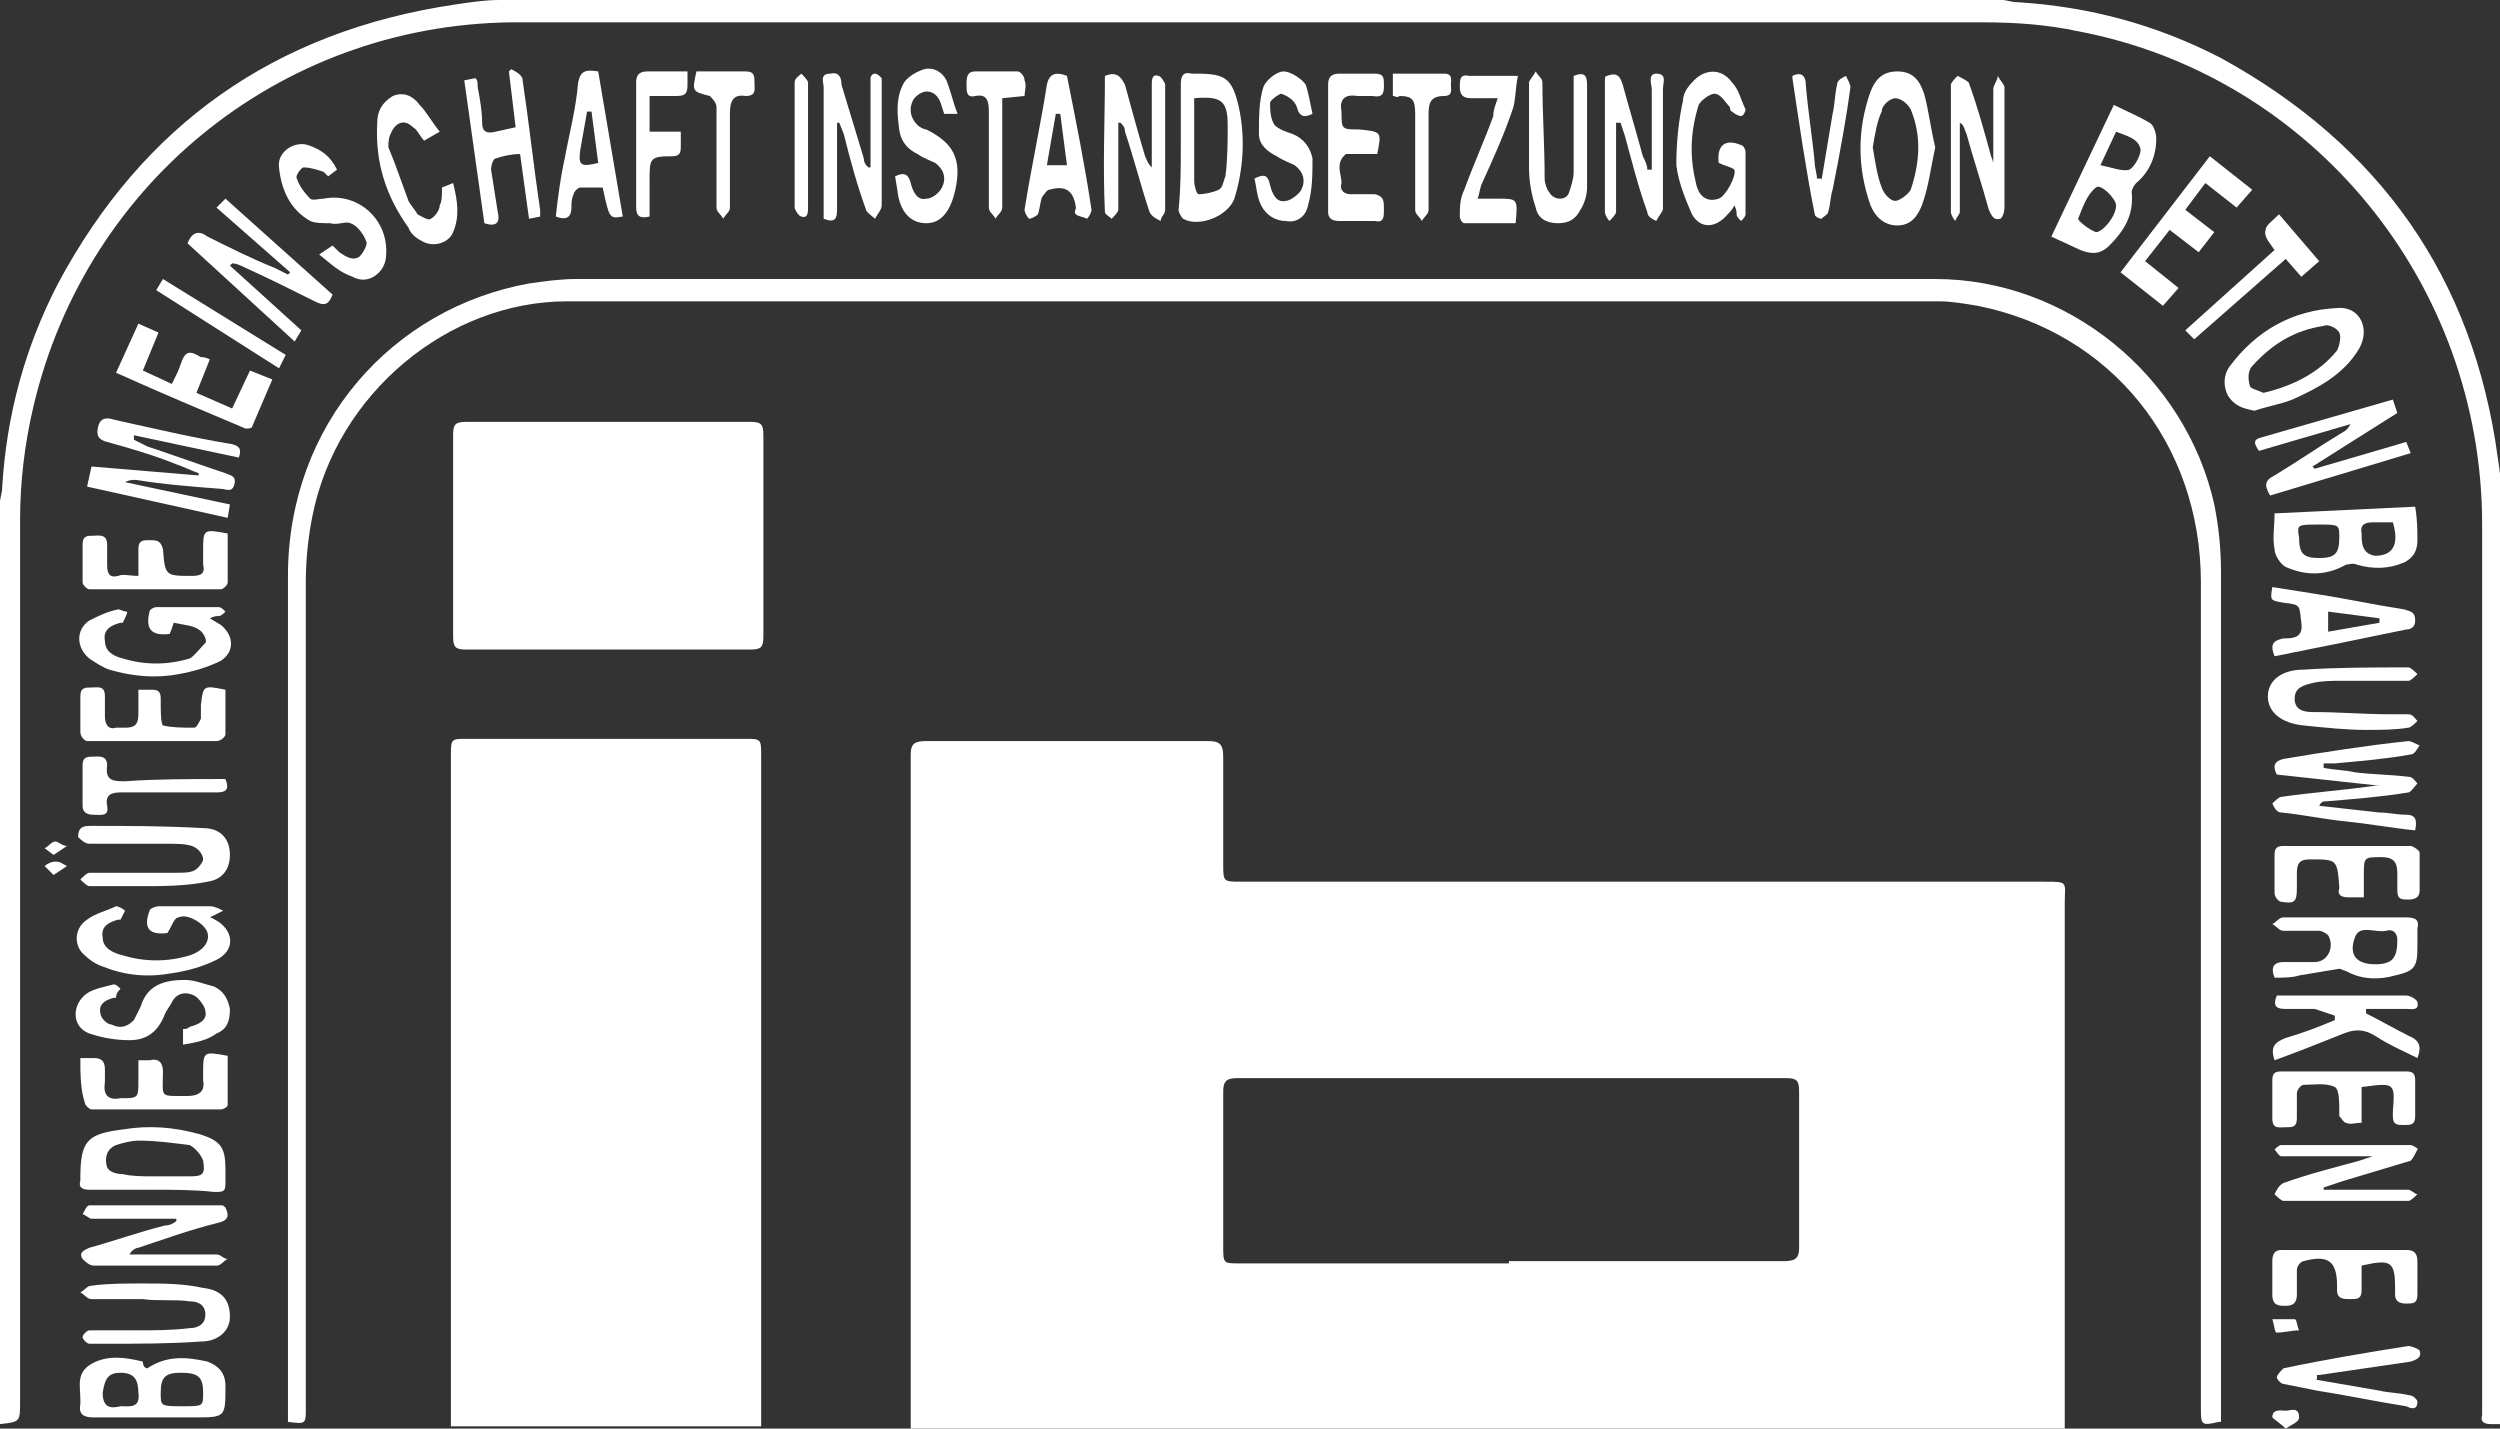 <?xml version="1.0" encoding="utf-8"?>
<!-- Generator: Adobe Illustrator 18.1.1, SVG Export Plug-In . SVG Version: 6.00 Build 0)  -->
<svg version="1.1" id="Ebene_1" xmlns="http://www.w3.org/2000/svg" xmlns:xlink="http://www.w3.org/1999/xlink" x="0px" y="0px"
	 viewBox="0 0 112 64" enable-background="new 0 0 112 64" xml:space="preserve">
<rect x="0" y="0" width="112" height="64" fill="#333333" stroke="none"/>
<g>
	<path fill-rule="evenodd" clip-rule="evenodd" fill="#FFFFFF" d="M67.6,56.5c4.1,0,8.2,0,12.3,0c0.5,0,0.7-0.1,0.7-0.6
		c0-2.3,0-4.7,0-7c0-0.5-0.1-0.6-0.6-0.6c-8.2,0-16.4,0-24.6,0c-0.5,0-0.6,0.2-0.6,0.6c0,2.3,0,4.6,0,6.9c0,0.8,0,0.8,0.7,0.8H67.6z
		 M40.8,63.9c0-10,0-20.1,0-30.1c0-0.5,0.2-0.6,0.7-0.6c4.2,0,8.4,0,12.6,0c0.5,0,0.7,0.1,0.7,0.7c0,1.6,0,3.2,0,4.8
		c0,0.8,0,0.8,0.8,0.8h36c1.1,0,0.9,0,0.9,1l0,22.8c0,0.2,0,0.5,0,0.7H40.8z"/>
	<path fill="#FFFFFF" d="M20.2,63.9c0-0.3,0-0.5,0-0.8V33.9c0-0.8,0-0.8,0.7-0.8h12.5c0.7,0,0.7,0,0.7,0.8v29.2c0,0.3,0,0.6,0,0.8
		H20.2z"/>
	<path fill="#FFFFFF" d="M112,63.8c-0.2,0-0.3,0-0.4,0c-0.3,0-0.5-0.1-0.4-0.4c0-0.2,0-0.3,0-0.5V23.5c0-10.8-7.6-20.1-18.1-22.1
		c-1.4-0.3-2.8-0.4-4.3-0.4c-21.8,0-43.6,0-65.4,0C12.9,0.9,3.9,8,1.5,18.2c-0.4,1.7-0.6,3.4-0.6,5.1c0,13.2,0,26.3,0,39.5
		c0,0.9,0,0.9-0.9,1V22.5c0-0.2,0.1-0.4,0.1-0.7c0.2-3.2,1-6.2,2.5-9.1C6.4,5.6,12.3,1.4,20.4,0.2c0.7-0.1,1.3-0.2,2-0.2h67.3
		c0.2,0,0.4,0.1,0.7,0.1c3.2,0.2,6.2,1,9.1,2.5c7.1,3.9,11.3,9.8,12.4,17.9c0.1,0.7,0.2,1.3,0.2,2V63.8z"/>
	<path fill="#FFFFFF" d="M99.4,63.7c-0.8,0.2-0.8,0.1-0.8-0.6v-37c0-6.2-4-11.2-10-12.4c-0.6-0.1-1.2-0.2-1.7-0.2
		c-20.5,0-41,0-61.5,0c-5.3,0-10.3,4.1-11.4,9.6c-0.2,1-0.3,2-0.3,3c0,12.3,0,24.7,0,37c0,0.7,0,0.7-0.8,0.6c0-0.2,0-0.4,0-0.6
		c0-12.4,0-24.8,0-37.3c0-6.8,4.7-12,10.8-13.1c0.7-0.1,1.4-0.2,2.1-0.2c20.3,0,40.6,0,60.9,0c5.9,0,11.2,4.3,12.5,10.1
		c0.2,1,0.3,2,0.3,3c0,12.4,0,24.8,0,37.2V63.7z"/>
	<path fill="#FFFFFF" d="M27.2,18.9c2.1,0,4.2,0,6.4,0c0.5,0,0.6,0.1,0.6,0.6c0,3,0,6,0,9c0,0.5-0.1,0.6-0.6,0.6
		c-4.2,0-8.5,0-12.7,0c-0.5,0-0.6-0.1-0.6-0.6c0-3,0-6,0-9c0-0.5,0.1-0.6,0.6-0.6C23,18.9,25.1,18.9,27.2,18.9z"/>
	<path fill="#FFFFFF" d="M6,19.7c0.2,0.1,0.4,0.2,0.6,0.3c1.2,0.4,2.3,0.8,3.5,1.2c0.2,0.1,0.5,0.1,0.4,0.5
		c-0.1,0.4-0.4,0.2-0.6,0.2c-1.3-0.1-2.6-0.2-3.8-0.4c-0.2,0-0.3,0-0.5,0.1l4.7,1l-0.1,0.6l-6.3-1.4l0.2-0.9l4.8,0.4l0-0.1
		c-0.3-0.1-0.7-0.3-1-0.4c-1-0.4-2-0.7-3.1-1c-0.4-0.1-0.5-0.3-0.4-0.7c0.1-0.4,0.4-0.4,0.7-0.3c1.8,0.4,3.5,0.8,5.3,1.1
		c0.4,0.1,0.4,0.3,0.3,0.6l-4.7-1L6,19.7z"/>
	<path fill="#FFFFFF" d="M106.6,35.2l-4.6-0.5c-0.2-0.4-0.1-0.6,0.3-0.7c1.8-0.3,3.7-0.6,5.6-0.8c0.1,0,0.3,0.1,0.5,0.2
		c-0.1,0.1-0.2,0.4-0.4,0.4c-1.1,0.2-2.3,0.3-3.4,0.4l-0.5,0v0.2c0.5,0.1,1,0.1,1.4,0.2c0.8,0.1,1.6,0.1,2.4,0.2
		c0.2,0,0.3,0.2,0.4,0.3c-0.1,0.1-0.3,0.4-0.4,0.4c-1.2,0.2-2.5,0.3-3.7,0.4c-0.1,0-0.2,0-0.3,0.2l2.7,0.3c0.4,0,0.8,0.1,1.2,0.1
		c0.4,0,0.5,0.2,0.4,0.7c-1-0.1-2.1-0.3-3.1-0.4c-1-0.1-1.9-0.3-2.9-0.4c-0.2,0-0.3-0.2-0.4-0.4c0.1-0.1,0.3-0.3,0.4-0.3
		c1.4-0.2,2.8-0.3,4.2-0.5L106.6,35.2z"/>
	<path fill-rule="evenodd" clip-rule="evenodd" fill="#FFFFFF" d="M94.1,7.4c0.5,0.1,1,0.3,1.3,0.2c0.2-0.1,0.5-0.6,0.5-0.9
		c-0.1-0.5-0.6-0.6-1.1-0.8L94.1,7.4z M94.8,9.2c0-0.3-0.7-1-0.9-0.8c-0.4,0.3-0.6,0.9-0.8,1.4c0,0.1,0.5,0.5,0.8,0.6
		C94.2,10.4,94.8,9.7,94.8,9.2z M94.7,4.7c0.6,0.3,1.1,0.5,1.6,0.8c0.2,0.1,0.3,0.5,0.3,0.7c0,0.8-0.3,1.5-0.9,2
		c-0.1,0.1-0.2,0.3-0.2,0.4c0.1,1-0.3,1.7-1,2.4c-0.4,0.4-0.8,0.4-1.3,0.2l-1.3-0.6L94.7,4.7z"/>
	<path fill-rule="evenodd" clip-rule="evenodd" fill="#FFFFFF" d="M107.2,23.4h-0.8c-0.3,0-0.7,0-0.6,0.5c0,0.4,0,0.9,0.6,1
		C107.2,24.9,107.5,24.4,107.2,23.4z M103.9,23.5c-1,0-1,0-0.9,0.6c0,0.7,0.2,0.9,0.9,0.9c0.7,0,0.9-0.2,0.9-0.9
		C104.8,23.5,104.8,23.5,103.9,23.5z M108.2,22.7c0.1,0.6,0.1,1.1,0.1,1.5c0,0.5-0.2,0.8-0.6,1c-0.7,0.3-1.4,0.3-2.1,0.1
		c-0.2-0.1-0.4,0-0.5,0c-0.9,0.5-1.8,0.5-2.7,0.1c-0.2-0.1-0.5-0.5-0.5-0.8c-0.1-0.5,0-1,0-1.6L108.2,22.7z"/>
	<path fill-rule="evenodd" clip-rule="evenodd" fill="#FFFFFF" d="M5.4,63c0.4,0,0.9,0.1,0.8-0.6c0-0.6-0.2-0.9-0.8-0.9
		c-0.5,0-0.7,0.2-0.8,0.9C4.6,63.1,5,63.1,5.4,63z M8.2,63c0.9,0,0.9,0,0.9-0.6c0-0.7-0.2-0.9-1-0.9c-0.7,0-0.9,0.2-0.9,0.9
		C7.2,63,7.2,63,8.2,63z M6.6,61.3c0.9-0.6,1.8-0.5,2.7-0.3c0.5,0.2,0.8,0.5,0.8,1.1c0,1.4,0,1.4-1.4,1.4c-1.5,0-3,0-4.5,0
		c-0.4,0-0.7-0.1-0.6-0.6c0,0,0-0.1,0-0.2c0-0.6-0.2-1.2,0.5-1.6c0.7-0.4,1.5-0.3,2.3-0.1C6.4,61.2,6.5,61.3,6.6,61.3z"/>
	<path fill="#FFFFFF" d="M49.5,3.4c0.5-0.2,0.7,0,0.9,0.4c0.3,1.1,0.6,2.2,0.9,3.2c0.1,0.2,0.1,0.3,0.3,0.5V6.2V3.8
		c0-0.2,0-0.5,0.3-0.4c0.1,0,0.3,0.3,0.3,0.4c0,1.8,0,3.7,0,5.6c0,0.2-0.2,0.3-0.2,0.5c-0.2-0.1-0.4-0.2-0.5-0.4
		c-0.4-1.2-0.7-2.4-1.1-3.6c0-0.2-0.1-0.3-0.2-0.4l-0.1,0V6c0,1.1,0,2.2,0,3.4c0,0.1-0.2,0.3-0.3,0.4c-0.1-0.1-0.3-0.2-0.3-0.3
		C49.4,7.4,49.5,5.4,49.5,3.4z"/>
	<path fill="#FFFFFF" d="M8.4,10.9c0.2-0.5,0.5-0.6,0.9-0.3c1,0.5,2,1,3,1.4c0.2,0.1,0.4,0.2,0.6,0.3l0.1-0.1L9.7,9.3l0.4-0.4
		l4.8,4.3c-0.2,0.5-0.4,0.5-0.8,0.3c-1-0.5-2-1-3.1-1.5c-0.2-0.1-0.4-0.2-0.6-0.2l-0.1,0.1l3.2,2.9l-0.3,0.5L8.4,10.9z"/>
	<path fill="#FFFFFF" d="M101.7,22.2c-0.3-0.5-0.2-0.7,0.2-0.9c1-0.6,2-1.3,3-1.9c0.2-0.1,0.3-0.2,0.4-0.4l-4.1,1.2
		c-0.2-0.3-0.3-0.5,0.1-0.6l5.9-1.7l0.2,0.6l-3.8,2.4l0.1,0.1l4.1-1.2l0.2,0.5L101.7,22.2z"/>
	<path fill-rule="evenodd" clip-rule="evenodd" fill="#FFFFFF" d="M101.4,17.6c1.3-0.3,2.5-0.9,3.3-1.9c0.1-0.2,0.2-0.6,0.1-0.8
		c-0.1-0.2-0.5-0.4-0.7-0.3c-1.3,0.2-2.3,0.8-3.2,1.8c-0.2,0.2-0.2,0.6-0.1,0.9C100.8,17.4,101.2,17.5,101.4,17.6z M101,18.4
		c-0.5-0.1-0.9-0.2-1.2-0.7c-0.2-0.4-0.2-0.9,0.1-1.3c1.2-1.6,2.8-2.5,4.8-2.6c1-0.1,1.5,0.9,1,1.8c-0.7,1.2-1.9,1.8-3,2.3
		C102.2,18.1,101.6,18.2,101,18.4z"/>
	<path fill-rule="evenodd" clip-rule="evenodd" fill="#FFFFFF" d="M6.9,52.7h1.6c0.6,0,0.7-0.1,0.6-0.7c-0.1-0.3-0.4-0.6-0.6-0.7
		c-0.8-0.1-1.5-0.2-2.3-0.2c-0.3,0-0.7,0.1-1,0.2c-0.5,0.2-0.5,0.7-0.4,1c0.1,0.2,0.4,0.3,0.7,0.3C5.9,52.7,6.4,52.7,6.9,52.7z
		 M6.8,53.3c-0.9,0-1.9,0-2.8,0c-0.3,0-0.5-0.1-0.4-0.4v-0.1c0-1.7,0.3-2,1.9-2.2c1.2-0.2,2.3-0.1,3.4,0.2c1,0.3,1.2,0.6,1.2,1.6
		c0,0.2,0,0.4,0,0.6c0,0.4-0.1,0.4-0.5,0.4C8.7,53.3,7.8,53.3,6.8,53.3z"/>
	<path fill="#FFFFFF" d="M7.6,28.4c-0.8,0.1-1.1-0.2-0.9-1c0-0.1,0.2-0.2,0.3-0.2c0.9,0,1.9,0,2.8,0c0.1,0,0.2,0.1,0.3,0.2
		c-0.1,0.1-0.2,0.2-0.3,0.2c-0.1,0-0.2,0-0.4,0.1L9.9,28c0.6,0.5,0.6,1.2,0,1.6c-0.6,0.3-1.3,0.5-1.9,0.6c-1,0.2-2.1,0.1-3.1-0.2
		c-0.3-0.1-0.6-0.3-0.9-0.5c-0.6-0.5-0.6-1.3,0-1.7c0.4-0.2,0.8-0.4,1.3-0.5c0.1,0,0.2,0.1,0.4,0.1c0,0.1-0.1,0.3-0.2,0.5
		c0,0-0.1,0-0.1,0c-0.4,0.1-0.8,0.3-0.7,0.8c0,0.5,0.4,0.7,0.8,0.8c1,0.3,2,0.3,3,0C8.7,29.4,9,29,9.2,28.8c0.1-0.1-0.1-0.5-0.3-0.6
		c-0.3-0.2-0.7-0.2-1.1-0.3C7.8,27.8,7.7,28.2,7.6,28.4z"/>
	<path fill-rule="evenodd" clip-rule="evenodd" fill="#FFFFFF" d="M83.9,6.6c0.1,0.6,0.2,1.3,0.4,1.8C84.4,8.7,84.7,9,84.9,9
		c0.2,0,0.6-0.3,0.7-0.5c0.4-1.2,0.5-2.4,0-3.6c-0.1-0.2-0.4-0.5-0.7-0.5c-0.2,0-0.6,0.3-0.6,0.6C84.1,5.4,84,6,83.9,6.6z M86.7,6.6
		c-0.2,0.9-0.3,1.8-0.6,2.6c-0.2,0.5-0.5,0.9-1.1,0.9c-0.6,0-1-0.4-1.2-0.9c-0.6-1.7-0.6-3.4,0-5.1C84,3.6,84.3,3.2,85,3.2
		c0.7,0,1,0.4,1.2,1C86.4,4.9,86.5,5.8,86.7,6.6z"/>
	<path fill="#FFFFFF" d="M7.5,41.8c-0.8,0.1-1.1-0.2-0.8-1c0-0.1,0.3-0.2,0.4-0.2c0.8,0,1.6,0,2.3,0c0.2,0,0.4,0.1,0.6,0.2L9.6,41
		l-0.2,0.1c0.1,0,0.2,0.1,0.4,0.2c0.7,0.5,0.7,1.3-0.1,1.7c-0.6,0.3-1.3,0.5-2,0.6c-1.1,0.2-2.1,0.1-3.1-0.3
		c-0.3-0.1-0.6-0.3-0.8-0.5c-0.5-0.4-0.5-1.2,0.1-1.6c0.4-0.3,0.9-0.4,1.3-0.6c0.1,0,0.3,0.1,0.4,0.2l-0.2,0.4c0,0,0,0-0.1,0
		c-0.4,0.1-0.8,0.3-0.7,0.8c0,0.5,0.5,0.7,0.9,0.8c1,0.3,2,0.3,3,0c0.6-0.2,0.9-0.6,0.8-1c-0.1-0.4-0.9-0.9-1.3-0.7
		C7.8,41.1,7.7,41.5,7.5,41.8z"/>
	<path fill="#FFFFFF" d="M77,7.3c-0.1-0.8,0.3-1.1,1-0.8c0.1,0,0.2,0.2,0.2,0.3c0,0.9,0,1.9,0,2.8c0,0.1-0.1,0.2-0.2,0.3
		c-0.1-0.1-0.2-0.2-0.2-0.3c0-0.1,0-0.2-0.1-0.4c-0.1,0.2-0.2,0.3-0.3,0.4c-0.5,0.6-1.2,0.7-1.6,0c-0.3-0.7-0.6-1.4-0.7-2.2
		c0-1,0.1-2,0.3-2.9c0-0.3,0.2-0.6,0.4-0.8c0.5-0.6,1.3-0.7,1.8,0C77.9,4,78,4.5,78.2,4.9c0,0.1-0.1,0.3-0.2,0.3
		c-0.1,0-0.3-0.1-0.4-0.2c-0.1,0-0.1-0.2-0.1-0.2c-0.2-0.2-0.4-0.6-0.7-0.6c-0.2,0-0.6,0.3-0.7,0.5C75.7,6,75.7,7.1,76,8.3
		c0.1,0.4,0.4,0.8,1,0.6c0.3-0.1,0.8-1,0.7-1.3C77.6,7.5,77.2,7.4,77,7.3z"/>
	<path fill-rule="evenodd" clip-rule="evenodd" fill="#FFFFFF" d="M53.5,4.4c0,1.3,0,2.5,0,3.7c0,0.2,0.1,0.6,0.2,0.6
		c0.3,0,0.7-0.1,0.9-0.2c0.2-0.1,0.2-0.4,0.3-0.6C55,7.1,55,6.3,55,5.6C55,4.5,54.7,4.3,53.5,4.4z M52.9,6.5c0-0.9,0-1.8,0-2.7
		c0-0.4,0.1-0.6,0.5-0.5c0.1,0,0.1,0,0.2,0c1.3,0,1.6,0.2,1.9,1.5c0.3,1.4,0.2,2.8-0.2,4.1c-0.3,0.8-1.6,1.3-2.3,0.9
		c-0.1-0.1-0.2-0.3-0.2-0.4C52.9,8.4,52.9,7.5,52.9,6.5z"/>
	<path fill="#FFFFFF" d="M39,7.5V4c0-0.2,0-0.3,0-0.5c0-0.1,0.1-0.2,0.2-0.2c0.1,0,0.2,0.1,0.3,0.2c0,0.1,0,0.2,0,0.3
		c0,1.8,0,3.6,0,5.4c0,0.2-0.2,0.4-0.3,0.6c-0.1-0.1-0.4-0.3-0.4-0.4c-0.4-1.1-0.7-2.2-1-3.4l-0.2-0.5l-0.1,0v1.2c0,0.9,0,1.8,0,2.7
		c0,0.4-0.1,0.6-0.6,0.4V9.1c0-1.7,0-3.4,0-5.2c0-0.2-0.2-0.6,0.3-0.6c0.4-0.1,0.5,0.2,0.5,0.5l1,3.3c0,0.2,0.1,0.3,0.2,0.4L39,7.5z
		"/>
	<path fill="#FFFFFF" d="M7.9,54.6H7.1c-1,0-2,0-3,0c-0.1,0-0.3-0.2-0.4-0.2C3.8,54.2,3.9,54,4,54c1.9,0,3.9,0,5.9,0
		c0.1,0,0.1,0,0.2,0.1c0.2,0.4,0.1,0.6-0.4,0.7c-1.2,0.3-2.3,0.7-3.5,1.1c-0.1,0-0.3,0.1-0.4,0.3c0.2,0,0.4,0,0.6,0
		c1.1,0,2.2,0,3.3,0c0.2,0,0.3,0.2,0.5,0.2c-0.2,0.1-0.3,0.3-0.5,0.3c-1.8,0-3.7,0-5.5,0c-0.2,0-0.4-0.2-0.5-0.3
		C3.5,56.1,3.8,56,4,55.9c1.1-0.3,2.2-0.7,3.4-1c0.2,0,0.4-0.1,0.5-0.2L7.9,54.6z"/>
	<path fill="#FFFFFF" d="M72,3.4c0.5-0.2,0.6,0.1,0.7,0.4C73,4.9,73.3,5.9,73.6,7c0.1,0.2,0.2,0.4,0.2,0.6l0.2,0V6.9c0-1,0-2,0-2.9
		c0-0.2-0.2-0.7,0.2-0.7c0.5,0,0.3,0.4,0.3,0.7c0,1.7,0,3.5,0,5.2c0,0.1,0,0.1,0,0.2c-0.1,0.2-0.2,0.3-0.3,0.5
		c-0.2-0.1-0.4-0.2-0.4-0.4c-0.4-1.1-0.7-2.3-1-3.4l-0.2-0.6l-0.2,0c0,0.2,0,0.4,0,0.6c0,1.1,0,2.3,0,3.4c0,0.1-0.2,0.3-0.3,0.4
		c-0.1-0.1-0.2-0.3-0.2-0.4c0-2,0-3.9,0-5.9C71.9,3.5,71.9,3.4,72,3.4z"/>
	<path fill-rule="evenodd" clip-rule="evenodd" fill="#FFFFFF" d="M106.4,43.2c0.8,0,1-0.3,1-1.1c0-0.3-0.2-0.5-0.5-0.4
		c-0.5,0.1-1.2-0.3-1.4,0.3C105.2,42.8,105.6,43.2,106.4,43.2z M101.9,43.8c-0.2-0.5,0-0.7,0.4-0.7c0.5,0,0.9,0,1.4,0
		c0.6,0,0.9-0.7,0.6-1.2c-0.1-0.1-0.3-0.2-0.4-0.2c-0.5,0-1.1,0-1.6,0c-0.2,0-0.3-0.2-0.5-0.3c0.2-0.1,0.3-0.3,0.5-0.3
		c1.8,0,3.7,0,5.5,0c0.4,0,0.6,0.1,0.5,0.5c0,0.3,0,0.5,0,0.8c0,0.9-0.1,1.1-1,1.3c-0.7,0.2-1.5,0.2-2.2-0.2c-0.1,0-0.2-0.1-0.3-0.1
		c-0.6,0.1-1.2,0.2-1.8,0.3C102.7,43.8,102.3,43.8,101.9,43.8z"/>
	<path fill="#FFFFFF" d="M7.1,14.9l-0.7,1.7l1.3,0.6c0.2-0.4,0.3-0.6,0.4-0.9c0.2-0.6,0.4-0.6,0.9-0.3C9.1,16,9.2,16,9.4,16.1
		l-0.6,1.5l1.6,0.7l0.8-1.7l1,0.4c-0.3,0.7-0.6,1.4-0.9,2.1c0,0.1-0.2,0.1-0.3,0.1c-1.9-0.8-3.8-1.6-5.8-2.5l1-2.2L7.1,14.9z"/>
	<path fill="#FFFFFF" d="M106.2,51.8h-3c-0.3,0-0.6,0-1,0c-0.1,0-0.2-0.2-0.3-0.3c0.1-0.1,0.2-0.2,0.3-0.2c1.9,0,3.8,0,5.8,0
		c0.1,0,0.4,0.2,0.3,0.2c-0.1,0.2-0.2,0.4-0.3,0.5c-1,0.3-2,0.6-3,0.9c-0.3,0.1-0.6,0.2-0.9,0.3l0,0.1c0.2,0,0.4,0,0.6,0
		c1.1,0,2.2,0,3.2,0c0.1,0,0.3,0.2,0.4,0.2c-0.1,0.1-0.3,0.3-0.4,0.3c-1.9,0-3.8,0-5.6,0c-0.1,0-0.3-0.2-0.4-0.3
		c0.1-0.2,0.2-0.4,0.4-0.5c1.1-0.4,2.3-0.7,3.4-1l0.6-0.2L106.2,51.8z"/>
	<path fill="#FFFFFF" d="M89.3,7.6c0-0.2,0-0.3,0-0.5c0-1,0-2.1,0-3.1c0-0.2,0.2-0.4,0.2-0.6c0.1,0.2,0.3,0.4,0.3,0.5
		c0,1.8,0,3.6,0,5.4c0,0.2-0.1,0.5-0.2,0.5c-0.3,0.1-0.4-0.2-0.5-0.4c-0.3-1.1-0.7-2.3-1-3.4c-0.1-0.2-0.1-0.4-0.3-0.5
		c0,0.2,0,0.4,0,0.6c0,1.1,0,2.2,0,3.4c0,0.1-0.2,0.3-0.2,0.4c-0.1-0.1-0.2-0.3-0.2-0.4c0-1.9,0-3.8,0-5.7c0-0.1,0.2-0.3,0.3-0.4
		c0.2,0.1,0.4,0.2,0.5,0.3c0.4,1.1,0.7,2.2,1,3.3c0.1,0.2,0.1,0.4,0.2,0.6L89.3,7.6z"/>
	<path fill="#FFFFFF" d="M61.7,6.9h-1c-0.1,0-0.3,0-0.4,0c-0.5,0.4-0.2,0.9-0.2,1.3c-0.1,0.3,0.1,0.5,0.4,0.5c0.3,0,0.7,0,1.1,0
		C62,8.8,62,9,62,9.4c0,0.3,0,0.6-0.4,0.5c-0.5,0-1.1,0-1.6,0c-0.3,0-0.5-0.1-0.5-0.4c0-1.9,0-3.8,0-5.7c0-0.3,0.1-0.5,0.5-0.5
		c0.5,0,1,0,1.6,0c0.4,0,0.4,0.2,0.4,0.5c0,0.3,0,0.6-0.5,0.5c-0.2,0-0.4,0-0.7,0c-0.6-0.1-0.8,0.2-0.7,0.7c0,0.8,0,0.8,0.8,0.8
		C61.9,5.9,61.9,5.9,61.7,6.9z"/>
	<path fill="#FFFFFF" d="M3.6,47.4c0.3,0,0.4,0,0.6,0c0.3,0,0.5,0.1,0.5,0.5c0,0.2,0,0.4,0,0.6c-0.1,0.6,0.2,0.8,0.7,0.7
		c0.8,0,0.8,0,0.8-0.8v-0.9c0.2,0,0.3,0,0.5,0c0.4-0.1,0.6,0.1,0.6,0.5c0,1.2-0.2,1.1,1.1,1.1c0.5,0,0.8-0.2,0.7-0.7
		c0-0.1,0-0.2,0-0.3c0-1,0-1,1.1-0.8c0,0.7,0,1.5,0,2.2c0,0.1-0.2,0.2-0.3,0.2c-1.9,0-3.9,0-5.8,0c-0.1,0-0.3-0.2-0.3-0.3
		C3.6,48.8,3.6,48.1,3.6,47.4z"/>
	<polygon fill="#FFFFFF" points="99,7 100.9,8.5 100.2,9.3 98.8,8.2 97.9,9.4 99.2,10.4 98.5,11.3 97.2,10.3 96.1,11.7 97.6,12.9 
		96.9,13.7 95,12.2 	"/>
	<path fill="#FFFFFF" d="M42.9,5.1l-0.6,0l-0.1-0.3c-0.1-0.4-0.3-0.7-0.7-0.7c-0.2,0-0.5,0.2-0.6,0.4c-0.2,0.4-0.1,0.8,0.2,1.1
		c0.1,0.1,0.3,0.2,0.4,0.2c1.2,0.6,1.6,1.3,1.3,2.7c-0.2,0.9-0.6,1.5-1.3,1.5c-0.7,0-1.2-0.5-1.3-1.5l-0.1-0.6
		c0.4-0.2,0.6-0.1,0.7,0.3c0.1,0.4,0.3,0.8,0.7,0.7c0.3,0,0.6-0.3,0.7-0.5c0.2-0.4,0.1-0.8-0.3-1.1c-0.2-0.1-0.5-0.2-0.8-0.4
		c-0.4-0.2-0.7-0.5-0.8-1c-0.1-0.7-0.2-1.5,0.2-2.2c0.2-0.3,0.6-0.5,0.9-0.6c0.4-0.1,0.8,0.1,1,0.5C42.6,4.1,42.7,4.6,42.9,5.1z"/>
	<path fill="#FFFFFF" d="M14.3,11.4l0.6-0.4l0.3,0.3c0.3,0.2,0.6,0.4,0.9,0.2c0.2-0.2,0.4-0.6,0.3-0.7c-0.1-0.3-0.4-0.7-0.7-0.8
		c-0.2-0.1-0.6,0.1-0.9,0c-0.3,0-0.7,0-0.9-0.1c-0.9-0.5-1.3-1.4-1.4-2.4c-0.1-0.7,0.7-1.2,1.3-1c0.6,0.2,1,0.5,1.3,1.1l-0.4,0.3
		c-0.1-0.1-0.2-0.2-0.2-0.2c-0.3-0.1-0.6-0.2-0.9-0.2c-0.1,0-0.4,0.4-0.3,0.5c0.1,0.3,0.3,0.6,0.6,0.9c0.1,0.1,0.4,0,0.6,0
		c1.5-0.3,2.9,0.9,2.8,2.5c0,0.8-0.8,1.4-1.5,1C15.2,12.2,14.8,11.8,14.3,11.4z"/>
	<path fill="#FFFFFF" d="M58.8,5.1c-0.4,0.2-0.6,0.1-0.7-0.3c-0.1-0.3-0.4-0.5-0.7-0.6c-0.1,0-0.5,0.3-0.5,0.4c0,0.3,0,0.7,0.2,1
		c0.2,0.2,0.5,0.3,0.8,0.4c0.5,0.2,0.8,0.6,0.9,1.1c0,0.7,0,1.4-0.2,2.1c-0.1,0.5-0.5,0.8-1,0.7c-0.5,0-0.9-0.3-1.1-0.7
		c-0.2-0.4-0.2-0.8-0.3-1.2c0.4-0.2,0.6-0.2,0.7,0.3c0.1,0.4,0.3,0.8,0.7,0.7c0.2,0,0.6-0.3,0.7-0.5c0.2-0.4,0.1-0.8-0.3-1.1
		c-0.2-0.1-0.5-0.2-0.8-0.4c-0.4-0.2-0.8-0.5-0.8-1c0-0.7,0-1.5,0.2-2.1c0.1-0.3,0.6-0.7,0.9-0.7c0.3,0,0.8,0.3,1,0.6
		C58.6,4.1,58.7,4.6,58.8,5.1z"/>
	<path fill="#FFFFFF" d="M6.2,25.8c0-0.5,0-0.8,0-1.2c0-0.4,0.2-0.4,0.5-0.4c0.3,0,0.5,0,0.6,0.4c0.1,1.2,0.1,1.2,1.3,1.2
		c0.4,0,0.6-0.1,0.5-0.5c0-0.2,0-0.4,0-0.6c0-1,0-1,1.1-0.8c0,0.7,0,1.4,0,2.2c0,0.1-0.2,0.3-0.3,0.3c-2,0-3.9,0-5.9,0
		c-0.1,0-0.3-0.2-0.3-0.3c0-0.6,0-1.1,0-1.7c0-0.4,0.2-0.4,0.5-0.4c0.2,0,0.6-0.1,0.6,0.4c0,0.3,0,0.6,0,0.9c0,0.4,0.1,0.6,0.5,0.5
		C5.5,25.7,5.8,25.8,6.2,25.8z"/>
	<path fill="#FFFFFF" d="M101.9,47.5c-0.2-0.6,0-0.8,0.5-1c0.7-0.2,1.5-0.5,2.2-0.8l0-0.2c-0.3-0.1-0.6-0.2-0.9-0.3
		c-0.5,0-0.9,0-1.3,0c-0.4,0-0.6-0.1-0.4-0.6c0.1,0,0.3,0,0.4,0c1.8,0,3.6,0,5.4,0c0.2,0,0.5,0.2,0.5,0.3c0.1,0.4-0.3,0.3-0.5,0.3
		c-0.6,0-1.2,0-1.8,0l0,0.2c0.6,0.3,1.3,0.7,1.9,1c0.5,0.2,0.6,0.5,0.4,1c-0.6-0.3-1.3-0.6-1.9-1c-0.5-0.3-0.9-0.3-1.4-0.1
		C104,46.7,103,47.1,101.9,47.5z"/>
	<path fill="#FFFFFF" d="M24.2,9.7l-0.5,0.1l-0.4-2.9c-0.4,0-0.8,0.1-1.1,0.2c-0.1,0-0.2,0.3-0.2,0.5c0.1,0.6,0.2,1.3,0.3,1.9
		c0.1,0.4,0,0.7-0.6,0.5l-0.9-6.4l0.5-0.1c0.1,0.1,0.1,0.2,0.1,0.4c0.1,0.5,0.2,1.1,0.2,1.6c0,0.4,0.2,0.5,0.6,0.4l0.9-0.2l-0.3-2.5
		l0.1-0.1c0.2,0.1,0.4,0.2,0.5,0.4c0.3,2,0.5,3.9,0.8,5.9C24.2,9.6,24.2,9.6,24.2,9.7z"/>
	<path fill="#FFFFFF" d="M8.2,46.8v-0.7c0.1,0,0.2,0,0.3-0.1c0.4-0.1,0.8-0.3,0.7-0.7c0-0.2-0.3-0.6-0.5-0.7c-0.4-0.2-0.8-0.1-1,0.3
		c-0.1,0.2-0.2,0.3-0.3,0.5c-0.3,0.8-0.8,1.2-1.6,1.2c-0.6,0-1.2-0.1-1.8-0.3c-0.8-0.3-0.8-1.3-0.1-1.8c0.3-0.2,0.8-0.3,1.2-0.4
		c0.1,0,0.2,0.1,0.3,0.2c-0.1,0.1-0.2,0.2-0.2,0.4c0,0-0.1,0-0.1,0c-0.4,0.1-0.7,0.3-0.6,0.7c0,0.2,0.3,0.5,0.5,0.5
		c0.4,0.2,0.7,0.1,1-0.2c0.1-0.2,0.2-0.4,0.3-0.6c0.3-1,1.1-1.2,2-1.2c0.4,0,0.9,0.2,1.3,0.3c0.4,0.2,0.6,0.5,0.7,1
		c0,0.5-0.1,0.9-0.6,1.1C9.3,46.6,8.8,46.7,8.2,46.8z"/>
	<path fill="#FFFFFF" d="M105.8,40.2c-0.3,0-0.5,0-0.6,0c-0.3,0-0.5-0.1-0.4-0.4v-0.1c-0.1-1.2-0.1-1.2-1.3-1.2
		c-0.4,0-0.6,0.1-0.6,0.6c0,0.2,0,0.5,0,0.7c0,0.6-0.1,0.7-0.7,0.6c-0.1,0-0.3-0.2-0.3-0.4c0-0.6,0-1.2,0-1.7c0-0.3,0.1-0.4,0.4-0.4
		c1.9,0,3.8,0,5.7,0c0.1,0,0.4,0.2,0.4,0.3c0,0.6,0,1.1,0,1.7c0,0.3-0.2,0.4-0.5,0.4c-0.3,0-0.5,0-0.5-0.4c0-0.3,0-0.5,0-0.8
		c0-0.5-0.2-0.7-0.7-0.7c-0.8,0-0.8,0-0.8,0.8V40.2z"/>
	<path fill="#FFFFFF" d="M105.8,48.7v1.6c-0.3,0-0.5,0.1-0.7,0c-0.1,0-0.2-0.2-0.3-0.3c0,0,0-0.1,0-0.2c0-0.4,0-1-0.2-1.1
		c-0.4-0.2-0.9-0.1-1.4-0.1c-0.1,0-0.3,0.2-0.3,0.4c0,0.4,0,0.8,0,1.1c0,0.4-0.2,0.4-0.5,0.4c-0.3,0-0.6,0.1-0.6-0.4
		c0-0.6,0-1.2,0-1.7c0-0.3,0.1-0.4,0.4-0.4c1.9,0,3.8,0,5.6,0c0.3,0,0.4,0.1,0.4,0.4c0,0.5,0,1.1,0,1.6c0,0.4-0.2,0.4-0.5,0.4
		c-0.3,0-0.5,0-0.5-0.4v-0.2C107.3,48.5,107.3,48.5,105.8,48.7z"/>
	<path fill="#FFFFFF" d="M70.5,3.4c0.5-0.2,0.6,0,0.6,0.4c0,1.5,0,3.1,0,4.6c0,0.3-0.1,0.7-0.3,1c-0.2,0.4-0.5,0.6-1,0.6
		c-0.5,0-0.9-0.2-1-0.7c-0.2-0.6-0.3-1.2-0.3-1.8c0-1.2,0-2.5,0-3.8c0-0.1,0.2-0.3,0.3-0.5c0.1,0.2,0.3,0.3,0.3,0.5
		c0,1.4,0.1,2.8,0.1,4.3c0,0.2,0.1,0.5,0.2,0.6c0.2,0.4,0.8,0.4,0.9,0c0.1-0.3,0.2-0.6,0.2-0.9C70.5,6.3,70.5,4.8,70.5,3.4z"/>
	<path fill="#FFFFFF" d="M6.3,39.7c-0.8,0-1.5,0-2.3,0c-0.1,0-0.3-0.2-0.4-0.3c0.1-0.1,0.3-0.3,0.4-0.3c1.3,0,2.6,0,3.9,0
		c0.3,0,0.6,0,0.8-0.1c0.2-0.1,0.4-0.4,0.4-0.5c0-0.2-0.2-0.5-0.5-0.6c-0.3-0.1-0.7-0.1-1.1-0.1c-1.2,0-2.3,0-3.5,0
		c-0.2,0-0.4-0.2-0.5-0.3C3.5,37,3.8,37,4.1,37c1.6,0,3.3,0,5,0.1c0.8,0,1.2,0.5,1.2,1.2c0,0.6-0.3,1.1-1,1.2
		C8.3,39.7,7.3,39.7,6.3,39.7L6.3,39.7z"/>
	<path fill="#FFFFFF" d="M6.4,57.5c0.9,0,1.8,0,2.7,0.2c0.9,0.1,1.2,0.6,1.2,1.3c0,0.6-0.5,1.1-1.3,1.1c-1.4,0.1-2.8,0.1-4.2,0.1
		c-0.3,0-0.6,0-0.8,0c-0.1,0-0.3-0.2-0.3-0.3c0-0.1,0.2-0.3,0.3-0.3c0.7,0,1.4,0,2.1,0c0.8,0,1.6,0,2.4-0.1c0.4,0,0.7-0.2,0.7-0.6
		c0-0.5-0.4-0.6-0.7-0.6c-0.7-0.1-1.4,0-2.1-0.1c-0.8,0-1.5,0-2.3,0c-0.2,0-0.3-0.2-0.5-0.3c0.2-0.1,0.3-0.3,0.5-0.3
		C4.8,57.5,5.6,57.5,6.4,57.5L6.4,57.5z"/>
	<path fill-rule="evenodd" clip-rule="evenodd" fill="#FFFFFF" d="M26.5,5l-0.2,0c-0.1,0.6-0.2,1.1-0.3,1.7c-0.1,0.7,0,0.8,0.8,0.6
		L26.5,5z M27.9,9.7c-0.6,0.1-0.6,0.1-0.9-1.3c-0.3,0-0.7,0-1,0c-0.1,0-0.3,0.2-0.3,0.3c-0.1,0.2-0.1,0.4-0.1,0.6
		c0,0.4-0.2,0.6-0.7,0.4C25,8.8,25.1,8,25.3,7.1c0.2-1.1,0.5-2.2,0.6-3.4c0.1-0.5,0.3-0.6,0.9-0.5L27.9,9.7z"/>
	<path fill="#FFFFFF" d="M10.1,30.9c0,0.7,0,1.4,0,2c0,0.1-0.2,0.3-0.4,0.3c-1.9,0-3.8,0-5.8,0c-0.1,0-0.3-0.2-0.3-0.4
		c0-0.5,0-1.1,0-1.6c0-0.4,0.2-0.4,0.5-0.4c0.3,0,0.6-0.1,0.6,0.4c0,0.3,0,0.6,0,0.9c0,0.4,0.2,0.6,0.5,0.5c0.1,0,0.3,0,0.4,0
		c0.4,0,0.6-0.1,0.6-0.6c0-0.3,0-0.7,0-1.1l0.6,0c0.3,0,0.4,0.1,0.4,0.4c0,0,0,0.1,0,0.2c0,0.3,0,0.9,0.1,1c0.4,0.1,0.9,0.1,1.4,0.1
		c0.1,0,0.2-0.2,0.3-0.4c0-0.2,0-0.4,0-0.6C9.1,30.7,9.1,30.7,10.1,30.9z"/>
	<path fill="#FFFFFF" d="M106,32.7c-0.9,0-1.8-0.1-2.8-0.2c-1-0.1-1.6-0.6-1.6-1.3c0-0.7,0.6-1.2,1.6-1.2c1.5-0.1,3.1-0.1,4.7-0.1
		c0.1,0,0.3,0.2,0.4,0.3c-0.1,0.1-0.3,0.3-0.4,0.3c-1,0-2,0-3,0c-0.4,0-0.9,0-1.3,0.1c-0.4,0.1-0.8,0.2-0.8,0.7
		c0,0.5,0.4,0.6,0.8,0.6c1.2,0,2.3,0.1,3.5,0.1c0.3,0,0.5,0,0.8,0c0.2,0,0.3,0.2,0.4,0.3c-0.1,0.1-0.3,0.3-0.4,0.3
		C107.3,32.7,106.6,32.7,106,32.7L106,32.7z"/>
	<path fill-rule="evenodd" clip-rule="evenodd" fill="#FFFFFF" d="M104.3,27.4v0.9l2.3-0.4l0-0.2L104.3,27.4z M101.9,29.4
		c-0.2-0.5-0.1-0.7,0.4-0.8c0.4,0,0.9,0,0.8-0.7c-0.1-0.8,0-0.8-0.8-0.9c-0.6-0.1-0.6-0.1-0.5-0.7l1.9,0.3c1.3,0.2,2.7,0.5,4,0.7
		c0.3,0.1,0.5,0.1,0.5,0.5c0,0.3-0.2,0.4-0.4,0.4C105.9,28.6,103.9,29,101.9,29.4z"/>
	<path fill="#FFFFFF" d="M105.8,56.7c0,0.4,0,0.8,0,1.1c0,0.4-0.2,0.4-0.5,0.4c-0.3,0-0.6,0-0.6-0.4v-0.2c0-1.1-0.4-1.4-1.5-1.1
		c-0.1,0-0.3,0.2-0.3,0.4c0,0.3,0,0.7,0,1.1c0,0.4-0.2,0.5-0.5,0.5c-0.3,0-0.6,0-0.6-0.5c0-0.5,0-1,0-1.5c0-0.3,0.1-0.5,0.4-0.5
		c1.9,0,3.7,0,5.6,0c0.3,0,0.5,0.1,0.5,0.5c0,0.5,0,1,0,1.5c0,0.4-0.2,0.4-0.5,0.4c-0.3,0-0.5-0.1-0.5-0.4c0-0.1,0-0.2,0-0.3
		C107.3,56.5,107.1,56.4,105.8,56.7z"/>
	<path fill-rule="evenodd" clip-rule="evenodd" fill="#FFFFFF" d="M47.5,5.1l-0.2,0l-0.4,2.3h0.9L47.5,5.1z M47.8,3.4
		c0.4,2,0.8,4,1.1,6c0,0.1-0.1,0.3-0.2,0.4c-0.2-0.1-0.4-0.1-0.5-0.2c-0.1-0.1,0-0.2,0-0.3c-0.1-0.8-0.5-1-1.2-0.8
		c-0.1,0-0.2,0.2-0.3,0.3c-0.1,0.2-0.1,0.5-0.2,0.8c-0.1,0.1-0.3,0.2-0.4,0.2c-0.1-0.1-0.2-0.3-0.2-0.4c0.3-1.9,0.7-3.7,1-5.6
		C47,3.3,47.3,3.2,47.8,3.4z"/>
	<path fill="#FFFFFF" d="M67.1,4.4c-0.5,0-0.8,0-1.2,0c-0.4,0-0.5-0.2-0.5-0.5c0-0.3,0-0.6,0.4-0.5c0.7,0,1.4,0,2.2,0
		c-0.1,0.5-0.1,1-0.2,1.4c-0.4,1.2-0.9,2.3-1.4,3.4c-0.1,0.2-0.1,0.4-0.2,0.7c0.4,0,0.6,0,0.9,0c0.9,0,0.9,0,0.8,1.1
		c-0.8,0-1.5,0-2.3,0c-0.1,0-0.2-0.2-0.2-0.3c0-0.4,0-0.8,0.2-1.2c0.4-1.1,0.9-2.2,1.3-3.3C66.9,4.9,67,4.7,67.1,4.4z"/>
	<path fill="#FFFFFF" d="M19.8,8.4l0.5-0.2c0.2,0.8,0.3,1.5,0,2.2c-0.2,0.5-0.9,0.7-1.4,0.4c-0.2-0.1-0.5-0.3-0.6-0.6
		c-1-1.4-1.5-2.9-1.4-4.7c0-0.5,0.2-0.9,0.7-1.2c0.5-0.2,0.9,0,1.2,0.4c0.3,0.3,0.5,0.7,0.9,1.2L19,6.3c-0.2-0.2-0.3-0.5-0.5-0.6
		c-0.4-0.4-0.8-0.2-1,0.3c-0.1,0.2-0.1,0.4-0.1,0.6C17.7,7.3,18,8.2,18.3,9c0.1,0.2,0.3,0.4,0.4,0.6c0.2,0.1,0.5,0.3,0.6,0.2
		c0.2-0.1,0.4-0.4,0.4-0.6C19.8,9,19.8,8.8,19.8,8.4z"/>
	<path fill="#FFFFFF" d="M29.1,9.7c-0.4,0.1-0.6,0-0.6-0.4c0-1.9,0-3.8,0-5.6c0-0.3,0.1-0.5,0.5-0.5c0.6,0,1.2,0,1.8,0
		c0,0.2,0,0.4,0,0.6c0,0.4-0.1,0.5-0.5,0.5c-0.4,0-0.8,0-1.2,0v1.6h1.4c0,0.3,0,0.5,0,0.7c0,0.3-0.1,0.4-0.4,0.4c-1,0-1,0.1-1,1.1
		l0,1.5C29.1,9.6,29.1,9.7,29.1,9.7z"/>
	<path fill="#FFFFFF" d="M81.6,8.1l0.5-3c0.1-0.4,0.1-0.9,0.2-1.3c0-0.2,0.2-0.3,0.4-0.4c0.1,0.2,0.2,0.4,0.2,0.5
		c-0.2,1.5-0.5,3.1-0.8,4.6c-0.1,0.3-0.1,0.7-0.2,1c0,0.1-0.2,0.2-0.3,0.3c-0.1,0-0.3-0.1-0.3-0.2c-0.4-2-0.7-4.1-1-6.1
		c0,0,0-0.1,0-0.1c0.4-0.2,0.6,0,0.6,0.4C81,5,81.2,6.2,81.3,7.3c0,0.2,0.1,0.5,0.1,0.7H81.6z"/>
	<path fill="#FFFFFF" d="M103.7,61.8l2.9,0.5c0.4,0.1,0.9,0.1,1.3,0.2c0.2,0,0.4,0.2,0.4,0.3c0,0.4-0.3,0.3-0.5,0.2
		c-1.3-0.2-2.7-0.5-4-0.7c-0.5-0.1-1-0.2-1.5-0.3c-0.1,0-0.3-0.2-0.3-0.3c0-0.1,0.2-0.3,0.3-0.4c1.9-0.4,3.7-0.7,5.6-1
		c0.1,0,0.4,0.1,0.5,0.2c0.1,0.3-0.1,0.4-0.4,0.5l-4.1,0.6c0,0-0.1,0-0.1,0V61.8z"/>
	<path fill="#FFFFFF" d="M102.1,9.6l1.8,2.1l-0.8,0.7l-0.7-0.8l-4.1,3.6l-0.4-0.4l4-3.6c-0.2-0.3-0.5-0.6-0.4-0.9
		C101.5,10.1,101.8,9.9,102.1,9.6z"/>
	<path fill="#FFFFFF" d="M31.2,3.2c0.8,0,1.5,0,2.2,0c0.4,0,0.4,0.2,0.4,0.5c0,0.3,0.1,0.6-0.4,0.6c-0.6-0.1-0.7,0.3-0.7,0.8
		c0,1.4,0,2.8,0,4.2c0,0.2-0.2,0.3-0.3,0.5c-0.1-0.2-0.3-0.3-0.3-0.5c0-1.5,0-3,0-4.5c0-0.2-0.2-0.4-0.3-0.5C31,4.1,31,4.1,31.2,3.2
		z"/>
	<path fill="#FFFFFF" d="M62.4,4.3v-1c0.8,0,1.5,0,2.3,0c0.4,0,0.3,0.3,0.3,0.5c0,0.2,0.1,0.5-0.3,0.5C64.1,4.3,64,4.6,64,5.1
		c0,1.4,0,2.8,0,4.3c0,0.2-0.2,0.3-0.3,0.5c-0.1-0.2-0.3-0.3-0.3-0.5c0-1.4,0-2.8,0-4.3c0-0.6-0.1-0.8-0.7-0.8
		C62.6,4.4,62.5,4.3,62.4,4.3z"/>
	<path fill="#FFFFFF" d="M10.1,34.9c0.2,0.5,0,0.6-0.4,0.6c-1.4,0-2.9,0-4.3,0c-0.4,0-0.7,0.1-0.6,0.6c0.1,0.5-0.3,0.4-0.6,0.4
		c-0.3,0-0.5-0.1-0.5-0.4c0-0.6,0-1.2,0-1.8c0-0.3,0.1-0.4,0.4-0.4c0.3,0,0.7-0.1,0.7,0.4c-0.1,0.7,0.3,0.7,0.8,0.7
		C7,34.9,8.5,34.9,10.1,34.9z"/>
	<path fill="#FFFFFF" d="M45.9,4.3l-1,0.1v2.4c0,0.8,0,1.7,0,2.5c0,0.2-0.2,0.3-0.3,0.5c-0.1-0.2-0.3-0.3-0.3-0.5c0-1.4,0-2.9,0-4.3
		c0-0.5-0.1-0.8-0.6-0.7c-0.4,0.1-0.4-0.2-0.4-0.5c0-0.3,0-0.6,0.4-0.6c0.6,0,1.3,0,1.9,0c0.1,0,0.3,0.2,0.3,0.4
		C46,3.8,45.9,4.1,45.9,4.3z"/>
	<polygon fill="#FFFFFF" points="12.5,16.5 7,13 7.3,12.5 12.8,15.9 	"/>
	<path fill="#FFFFFF" d="M36.2,6.5v2.8c0,0.2,0,0.5-0.3,0.4c-0.1,0-0.3-0.3-0.3-0.4c0-1.9,0-3.8,0-5.6c0-0.2,0.2-0.3,0.3-0.4
		c0.1,0.1,0.3,0.3,0.3,0.4C36.2,4.6,36.2,5.6,36.2,6.5z"/>
	<path fill="#FFFFFF" d="M101.8,59.1c0.5,0,0.8,0,1,0c0.1,0,0.1,0.3,0.2,0.5c-0.3,0-0.7,0.1-1,0.1C101.9,59.7,101.9,59.4,101.8,59.1
		z"/>
	<path fill="#FFFFFF" d="M102.4,64c-0.2-0.2-0.5-0.4-0.6-0.5c0-0.4,0.4-0.3,0.6-0.3c0.2,0,0.6-0.2,0.6,0.3
		C103,63.7,102.7,63.8,102.4,64z"/>
	<path fill="#FFFFFF" d="M2.4,39.2L2,38.8c0.1-0.1,0.3-0.2,0.5-0.2c0.2,0,0.3,0.1,0.5,0.2L2.4,39.2z"/>
	<path fill="#FFFFFF" d="M2.4,38.3L2,38c0.2-0.1,0.3-0.3,0.5-0.3c0.1,0,0.3,0.2,0.5,0.2L2.4,38.3z"/>
</g>
</svg>
